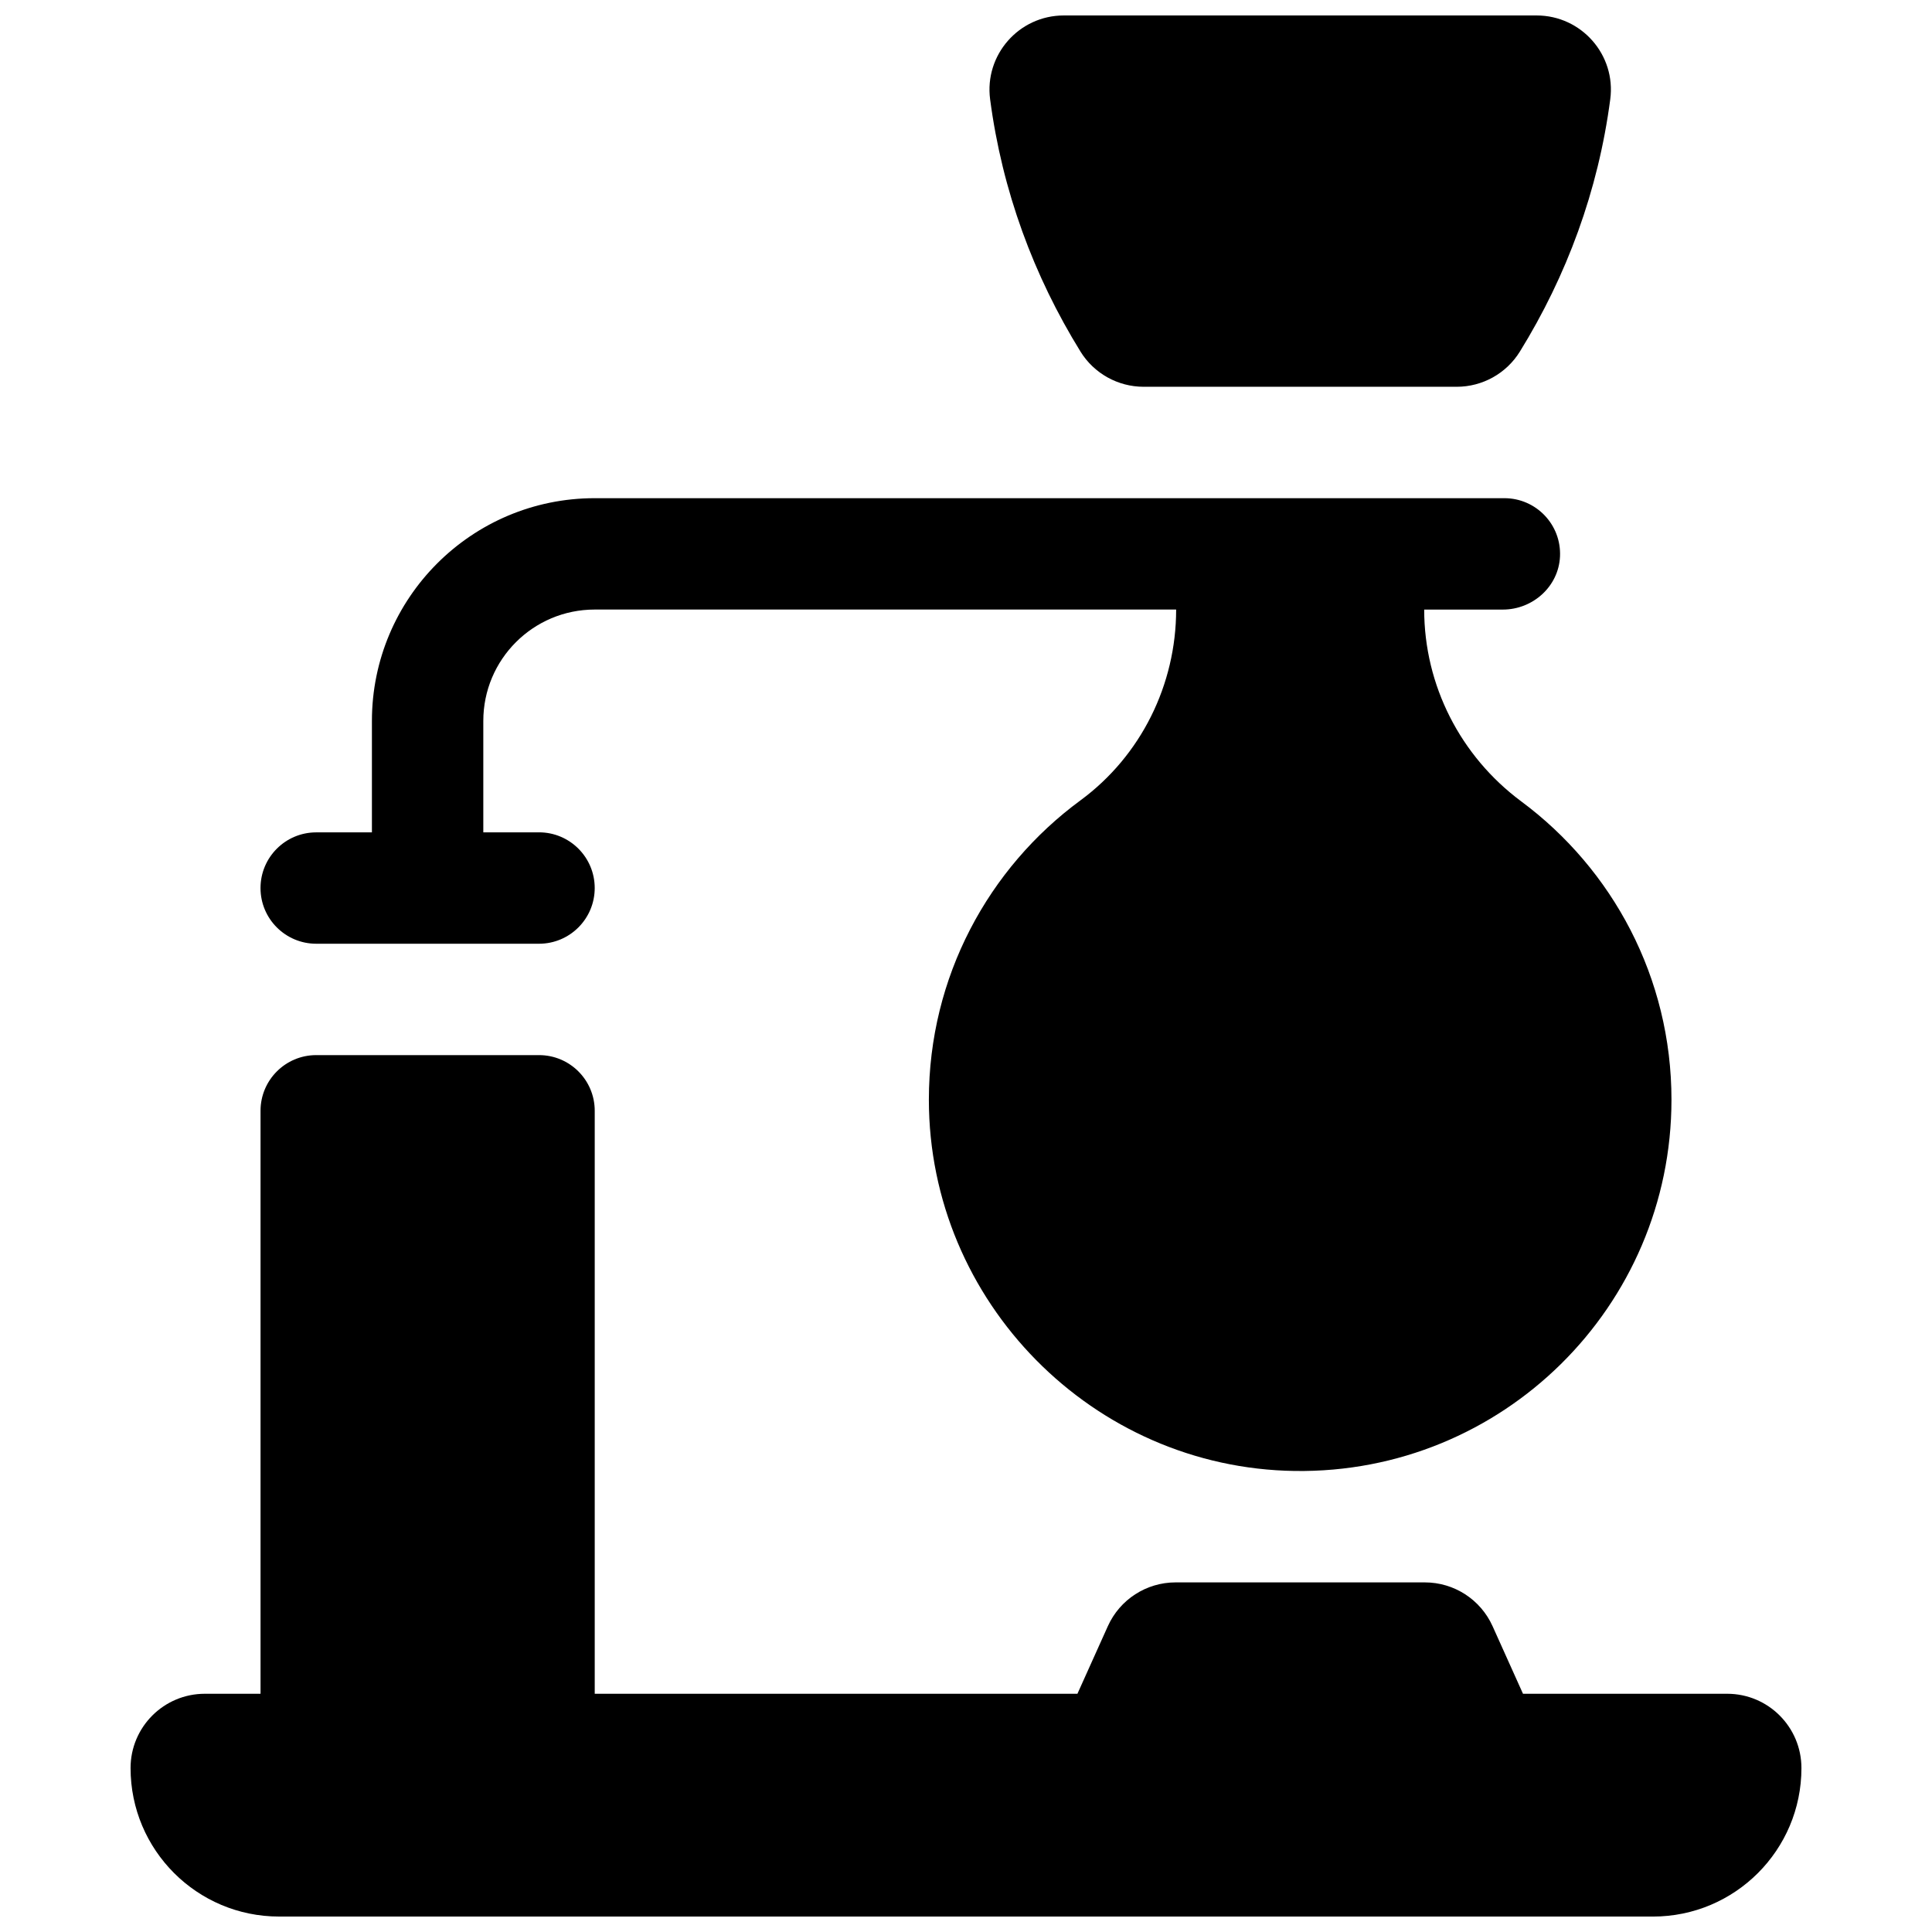 <?xml version="1.0" encoding="UTF-8"?>
<!-- Uploaded to: ICON Repo, www.svgrepo.com, Generator: ICON Repo Mixer Tools -->
<svg width="800px" height="800px" version="1.1" viewBox="144 144 512 512" xmlns="http://www.w3.org/2000/svg">
 <defs>
  <clipPath id="a">
   <path d="m178 148.09h444v503.81h-444z"/>
  </clipPath>
 </defs>
 <g clip-path="url(#a)">
  <path d="m621.4 612.55c0 21.738-17.625 39.359-39.359 39.359l-364.08-0.004c-21.738 0-39.359-17.625-39.359-39.359 0-10.867 8.812-19.68 19.68-19.68h14.762v-154.49c0-8.152 6.609-14.762 14.762-14.762h59.043c8.152 0 14.762 6.609 14.762 14.762v154.49h127.92l8.062-17.914c3.18-7.062 10.203-11.602 17.945-11.602h66.066c7.742 0 14.766 4.543 17.945 11.602l8.062 17.914h54.121c10.855 0 19.668 8.809 19.668 19.684zm-191.07-375.39c3.586 5.805 9.93 9.34 16.75 9.34h82.961c6.828 0 13.164-3.531 16.75-9.34 12.391-20.051 20.746-42.57 23.941-66.836 1.566-11.777-7.637-22.227-19.516-22.227h-125.3c-11.879 0-21.074 10.449-19.523 22.227 3.191 24.266 11.551 46.785 23.941 66.836zm-202.53 156.94h59.043c8.152 0 14.762-6.609 14.762-14.762 0-8.152-6.609-14.762-14.762-14.762h-14.762v-29.52c0-16.305 13.215-29.52 29.52-29.52h154.09c0 19.914-9.32 38.773-25.367 50.574-24.359 17.91-40.168 46.773-40.164 79.336 0.012 53.535 43.465 97.629 96.992 98.375 54.992 0.766 99.805-43.578 99.805-98.391 0-32.387-15.648-61.113-39.797-79.043-16.121-11.969-25.734-30.77-25.734-50.844h20.832c7.949 0 14.785-6.106 15.16-14.047 0.398-8.473-6.352-15.473-14.742-15.473h-241.07c-32.605 0-59.043 26.434-59.043 59.043v29.52h-14.762c-8.152 0-14.762 6.609-14.762 14.762 0.004 8.148 6.613 14.75 14.766 14.75z"/>
 </g>
</svg>